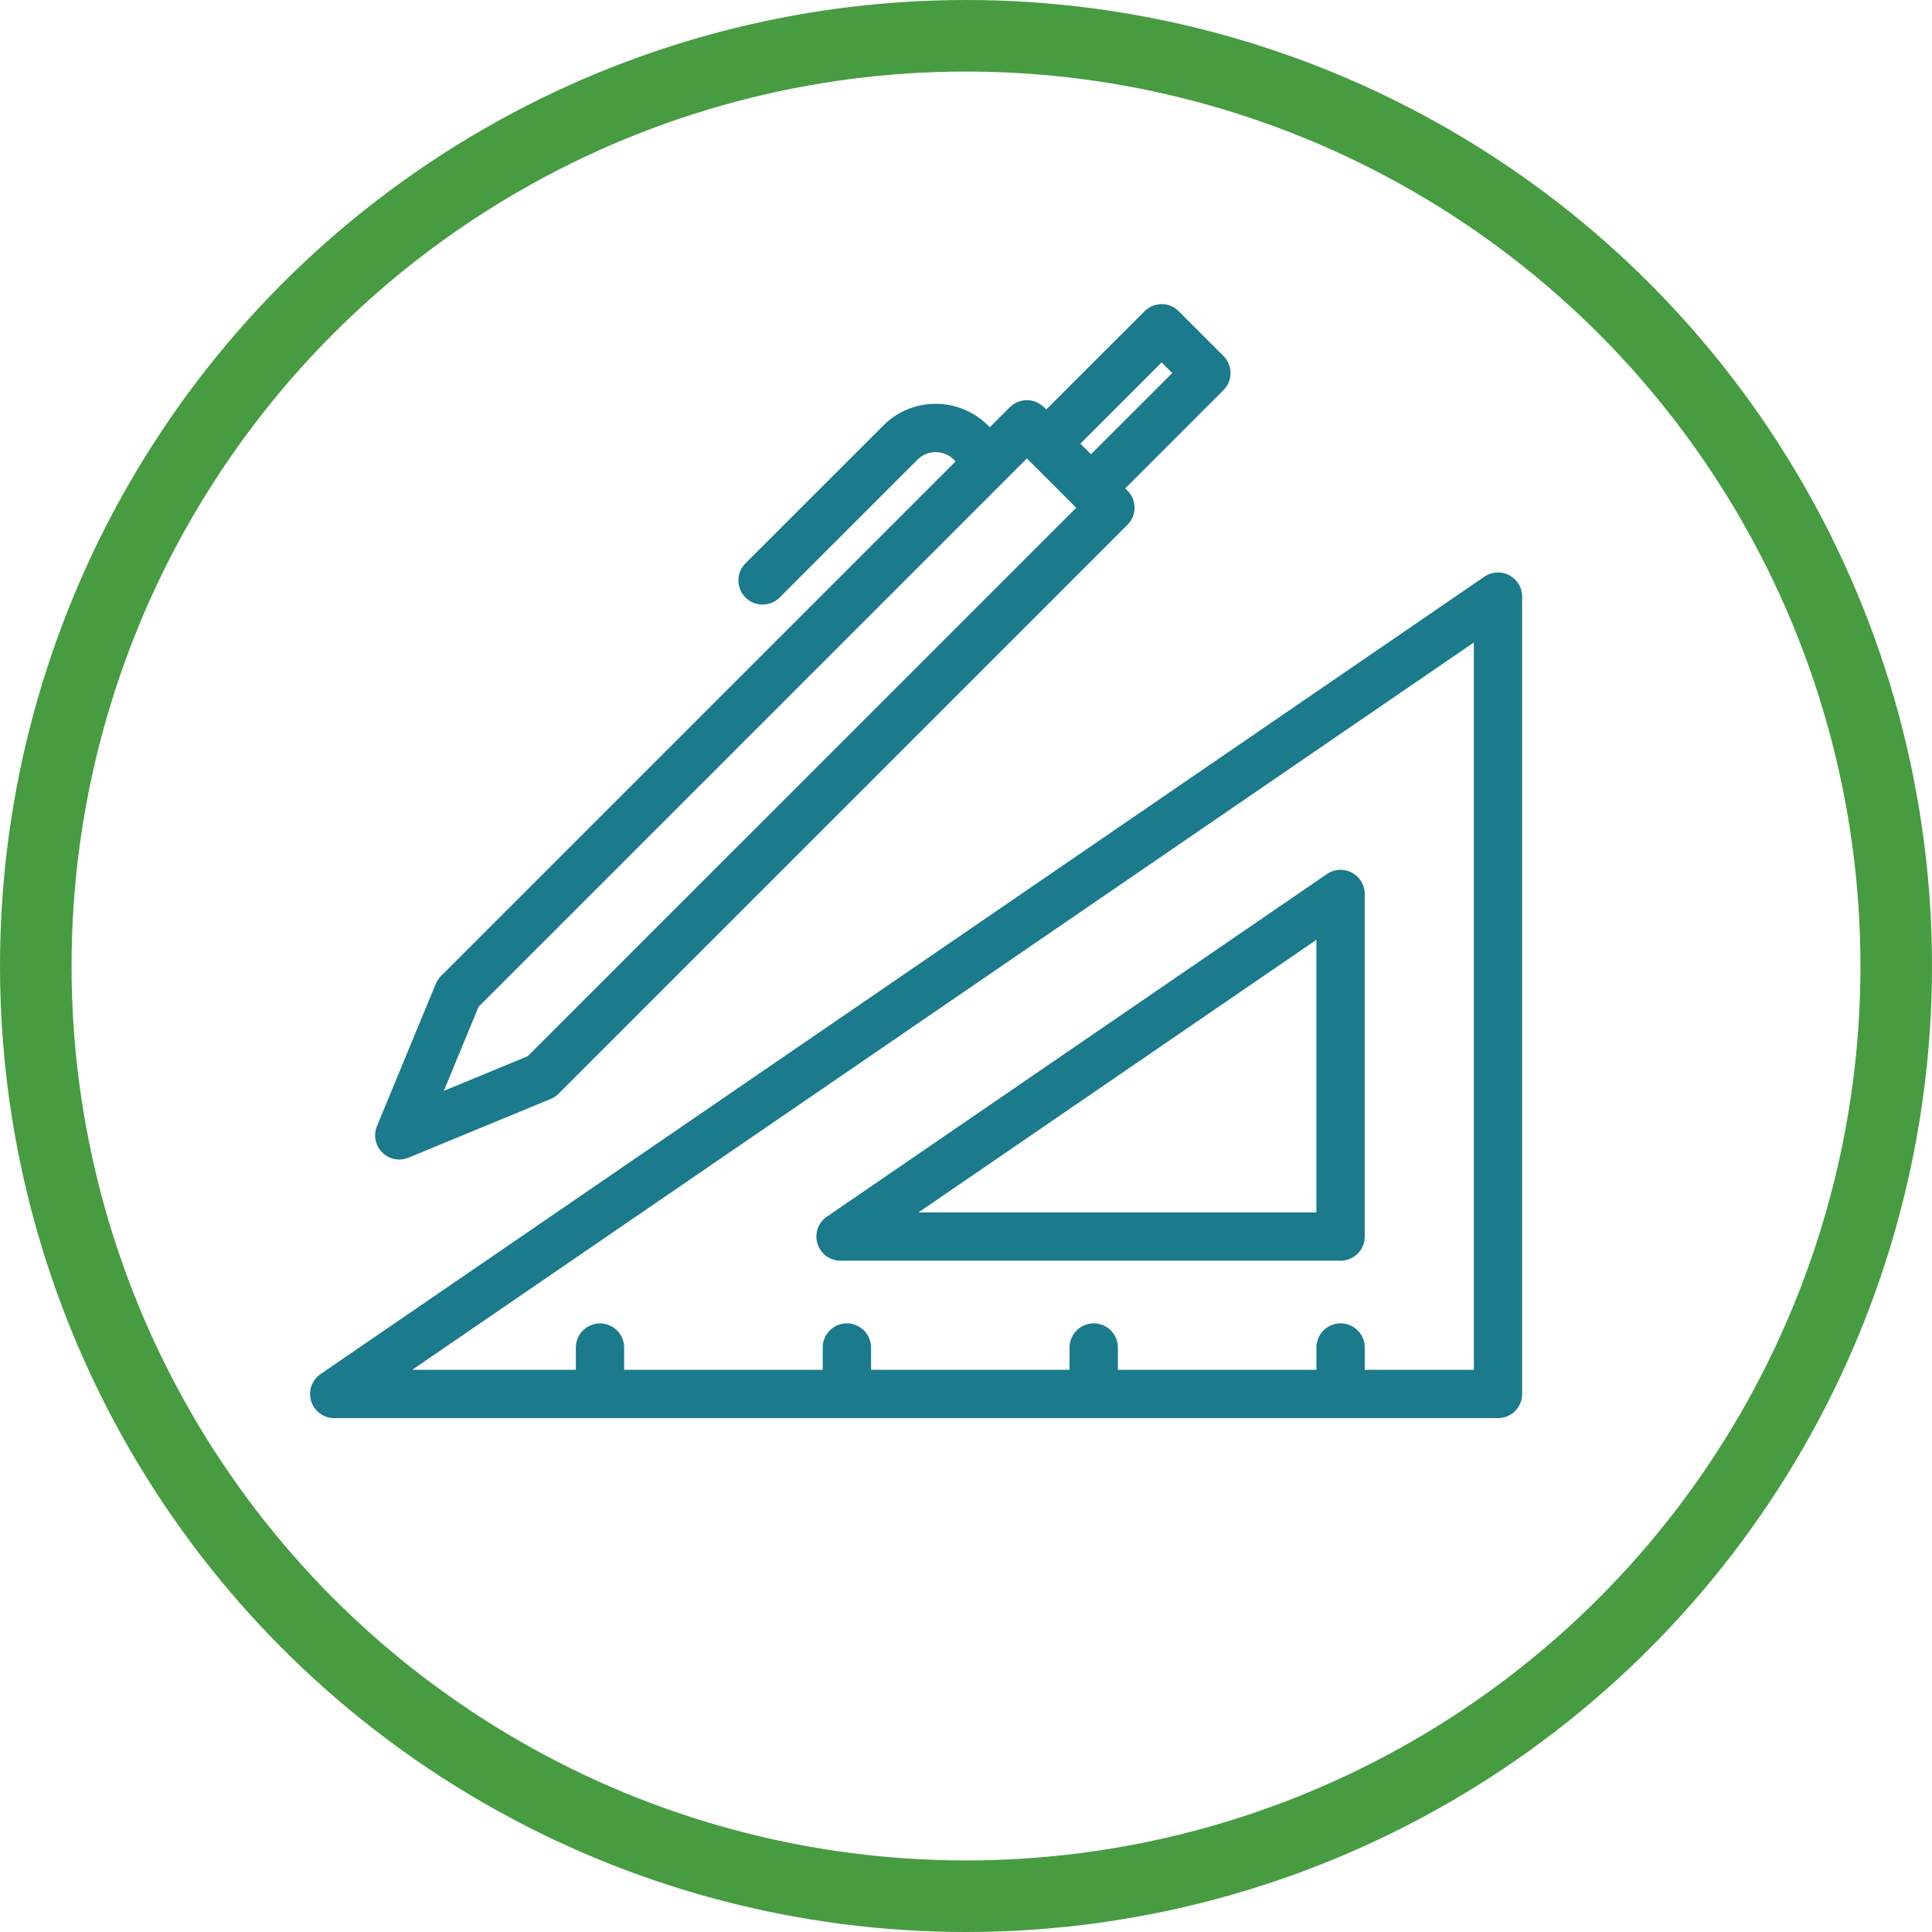 <svg xmlns="http://www.w3.org/2000/svg" xmlns:xlink="http://www.w3.org/1999/xlink" width="162" height="162" viewBox="0 0 162 162">
  <defs>
    <clipPath id="clip-path">
      <path id="Pfad_191" data-name="Pfad 191" d="M0,66.176H101.632V-27.235H0Z" transform="translate(0 27.235)" fill="#1b7a8b"/>
    </clipPath>
  </defs>
  <g id="Gruppe_485" data-name="Gruppe 485" transform="translate(-572 -1662)">
    <g id="Ellipse_9" data-name="Ellipse 9" transform="translate(572 1662)" fill="rgba(27,122,139,0)" stroke="#479c42" stroke-width="6">
      <circle cx="81" cy="81" r="81" stroke="none"/>
      <circle cx="81" cy="81" r="78" fill="none"/>
    </g>
    <g id="Gruppe_431" data-name="Gruppe 431" transform="translate(598 1687.5)" clip-path="url(#clip-path)">
      <g id="Gruppe_428" data-name="Gruppe 428" transform="translate(5.457 0.001)">
        <path id="Pfad_188" data-name="Pfad 188" d="M1.435,50.812a2.025,2.025,0,0,0,.772-.154l11.925-4.925a1.98,1.98,0,0,0,.659-.439l47.7-47.7a2.029,2.029,0,0,0,0-2.864L62.3-5.457,70.542-13.7a2.029,2.029,0,0,0,0-2.864l-3.756-3.752a2.011,2.011,0,0,0-1.43-.593,2.011,2.011,0,0,0-1.43.593l-8.245,8.242-.192-.189a2.023,2.023,0,0,0-1.43-.593,2.025,2.025,0,0,0-1.434.593l-1.677,1.677-.144-.141A6.161,6.161,0,0,0,46.41-12.55a6.161,6.161,0,0,0-4.394,1.821L30.461.823A2.025,2.025,0,0,0,31.9,4.28a2,2,0,0,0,1.43-.593L44.88-7.865A2.14,2.14,0,0,1,46.41-8.5a2.134,2.134,0,0,1,1.53.635l.144.141L4.927,35.433a2.09,2.09,0,0,0-.439.659L-.438,48.013a2.025,2.025,0,0,0,1.873,2.8M65.356-16.025l.892.892L59.433-8.321l-.888-.892ZM58.195-3.835,12.211,42.145,5.167,45.057l2.912-7.048,45.98-45.98Z" transform="translate(0.591 20.912)" fill="#1b7a8b"/>
      </g>
      <g id="Gruppe_429" data-name="Gruppe 429" transform="translate(0 22.503)">
        <path id="Pfad_189" data-name="Pfad 189" d="M71.235.166a2.025,2.025,0,0,0-2.089.12L-28.435,67.146a2.023,2.023,0,0,0-.792,2.267,2.031,2.031,0,0,0,1.934,1.427H70.292a2.023,2.023,0,0,0,2.024-2.024V1.956a2.021,2.021,0,0,0-1.08-1.79M68.268,66.79H59.118V64.92a2.025,2.025,0,0,0-4.051,0V66.79H38.419V64.92a2.025,2.025,0,0,0-4.051,0V66.79H17.72V64.92a2.025,2.025,0,0,0-4.051,0V66.79H-2.982V64.92A2.023,2.023,0,0,0-5.006,62.9,2.023,2.023,0,0,0-7.03,64.92V66.79H-20.756L68.268,5.8Z" transform="translate(29.317 0.068)" fill="#1b7a8b"/>
      </g>
      <g id="Gruppe_430" data-name="Gruppe 430" transform="translate(42.456 47.436)">
        <path id="Pfad_190" data-name="Pfad 190" d="M1.434,23.22H43.363A2.023,2.023,0,0,0,45.387,21.2V-7.532a2.021,2.021,0,0,0-1.08-1.79,2.025,2.025,0,0,0-2.089.12L.289,19.526A2.025,2.025,0,0,0,1.434,23.22m39.9-26.91v22.86H7.971Z" transform="translate(0.59 9.556)" fill="#1b7a8b"/>
      </g>
    </g>
  </g>
</svg>
